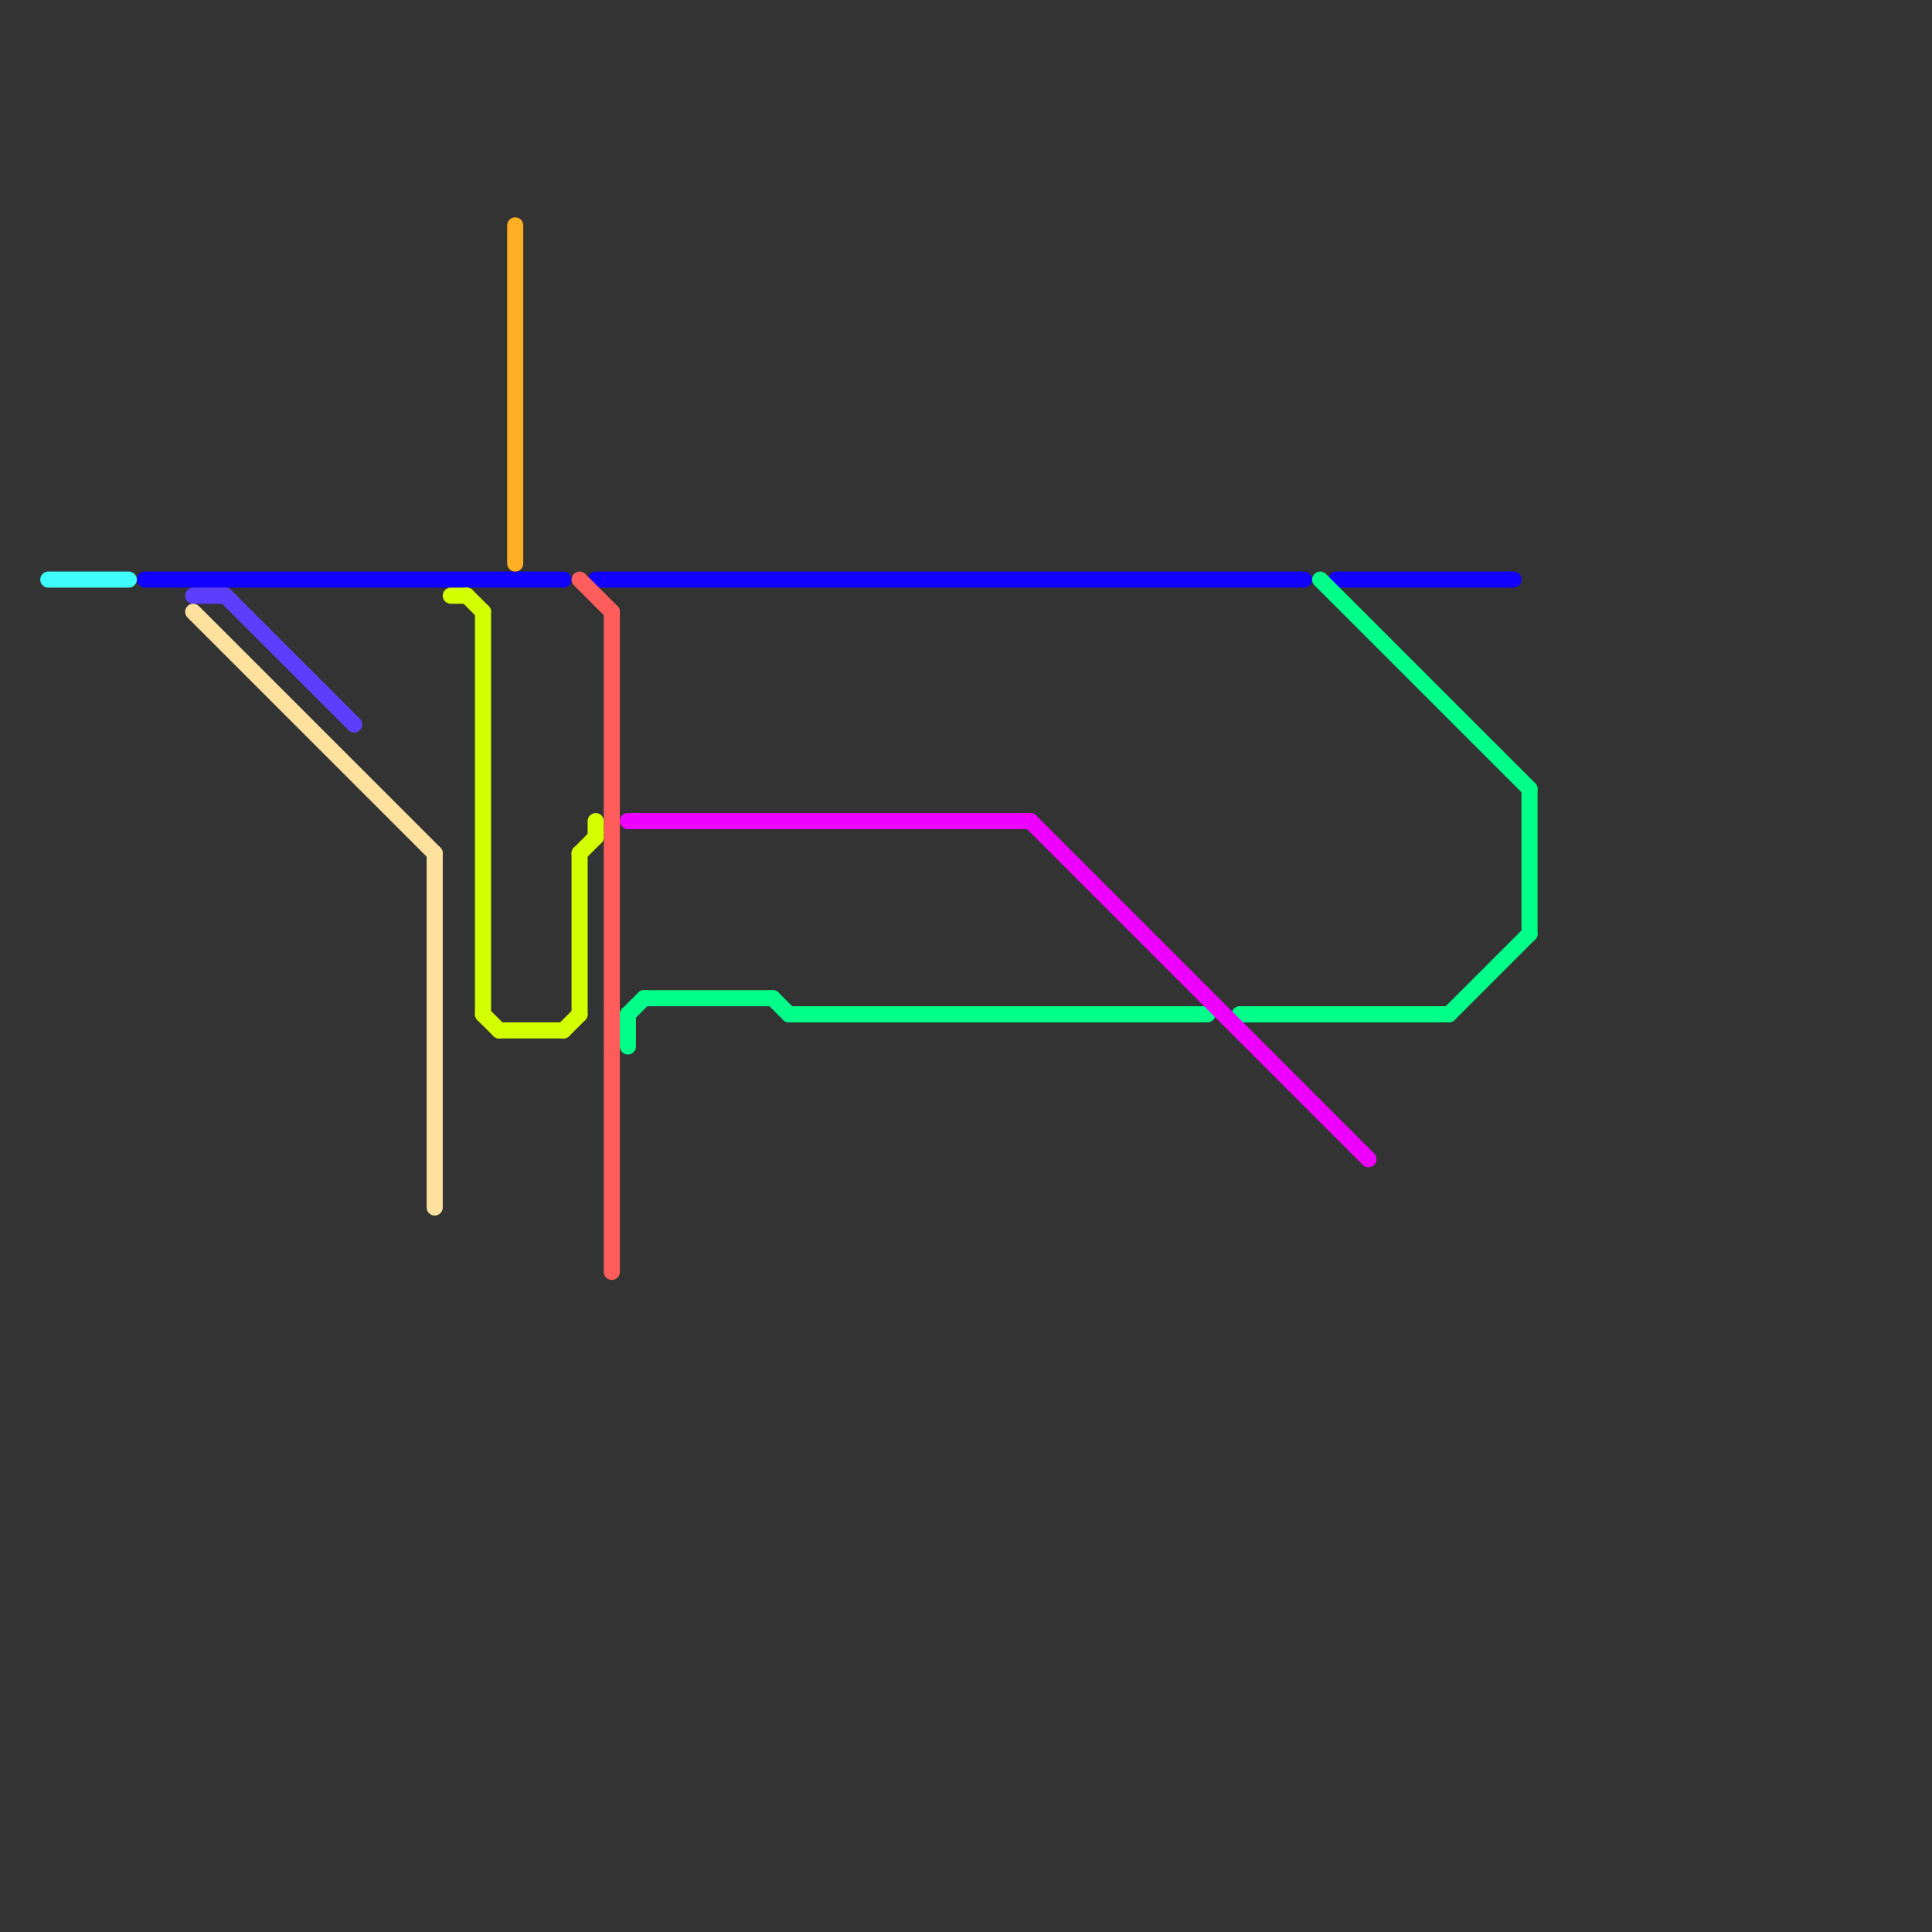 
<svg version="1.1" xmlns="http://www.w3.org/2000/svg" viewBox="0 0 120 120">
<rect x="0" y="0" width="120" height="120" fill="#333333" stroke="none"/>
<style>text { font: 1px Helvetica; font-weight: 600; white-space: pre; dominant-baseline: central; } line { stroke-width: 0.5; fill: none; stroke-linecap: round; stroke-linejoin: round; } .c0 { stroke: #1100ff } .c1 { stroke: #5e3efe } .c2 { stroke: #3efbfe } .c3 { stroke: #ff5c5c } .c4 { stroke: #ffaf24 } .c5 { stroke: #00ff88 } .c6 { stroke: #d4ff00 } .c7 { stroke: #ee00ff } .c8 { stroke: #fee09f } .w1 { stroke-width: 1; }</style><defs></defs><line class="c0 w1" x1="37" y1="36" x2="81" y2="36"/><line class="c0 w1" x1="83" y1="36" x2="94" y2="36"/><line class="c0 w1" x1="9" y1="36" x2="35" y2="36"/><line class="c1 w1" x1="12" y1="37" x2="14" y2="37"/><line class="c1 w1" x1="14" y1="37" x2="22" y2="45"/><line class="c2 w1" x1="3" y1="36" x2="8" y2="36"/><line class="c3 w1" x1="36" y1="36" x2="38" y2="38"/><line class="c3 w1" x1="38" y1="38" x2="38" y2="79"/><line class="c4 w1" x1="32" y1="14" x2="32" y2="35"/><line class="c5 w1" x1="77" y1="63" x2="90" y2="63"/><line class="c5 w1" x1="39" y1="63" x2="39" y2="65"/><line class="c5 w1" x1="40" y1="62" x2="48" y2="62"/><line class="c5 w1" x1="49" y1="63" x2="75" y2="63"/><line class="c5 w1" x1="82" y1="36" x2="95" y2="49"/><line class="c5 w1" x1="39" y1="63" x2="40" y2="62"/><line class="c5 w1" x1="90" y1="63" x2="95" y2="58"/><line class="c5 w1" x1="95" y1="49" x2="95" y2="58"/><line class="c5 w1" x1="48" y1="62" x2="49" y2="63"/><line class="c6 w1" x1="30" y1="63" x2="31" y2="64"/><line class="c6 w1" x1="31" y1="64" x2="35" y2="64"/><line class="c6 w1" x1="36" y1="53" x2="36" y2="63"/><line class="c6 w1" x1="37" y1="51" x2="37" y2="52"/><line class="c6 w1" x1="36" y1="53" x2="37" y2="52"/><line class="c6 w1" x1="35" y1="64" x2="36" y2="63"/><line class="c6 w1" x1="28" y1="37" x2="29" y2="37"/><line class="c6 w1" x1="29" y1="37" x2="30" y2="38"/><line class="c6 w1" x1="30" y1="38" x2="30" y2="63"/><line class="c7 w1" x1="39" y1="51" x2="64" y2="51"/><line class="c7 w1" x1="64" y1="51" x2="85" y2="72"/><line class="c8 w1" x1="27" y1="53" x2="27" y2="75"/><line class="c8 w1" x1="12" y1="38" x2="27" y2="53"/>
</svg>
